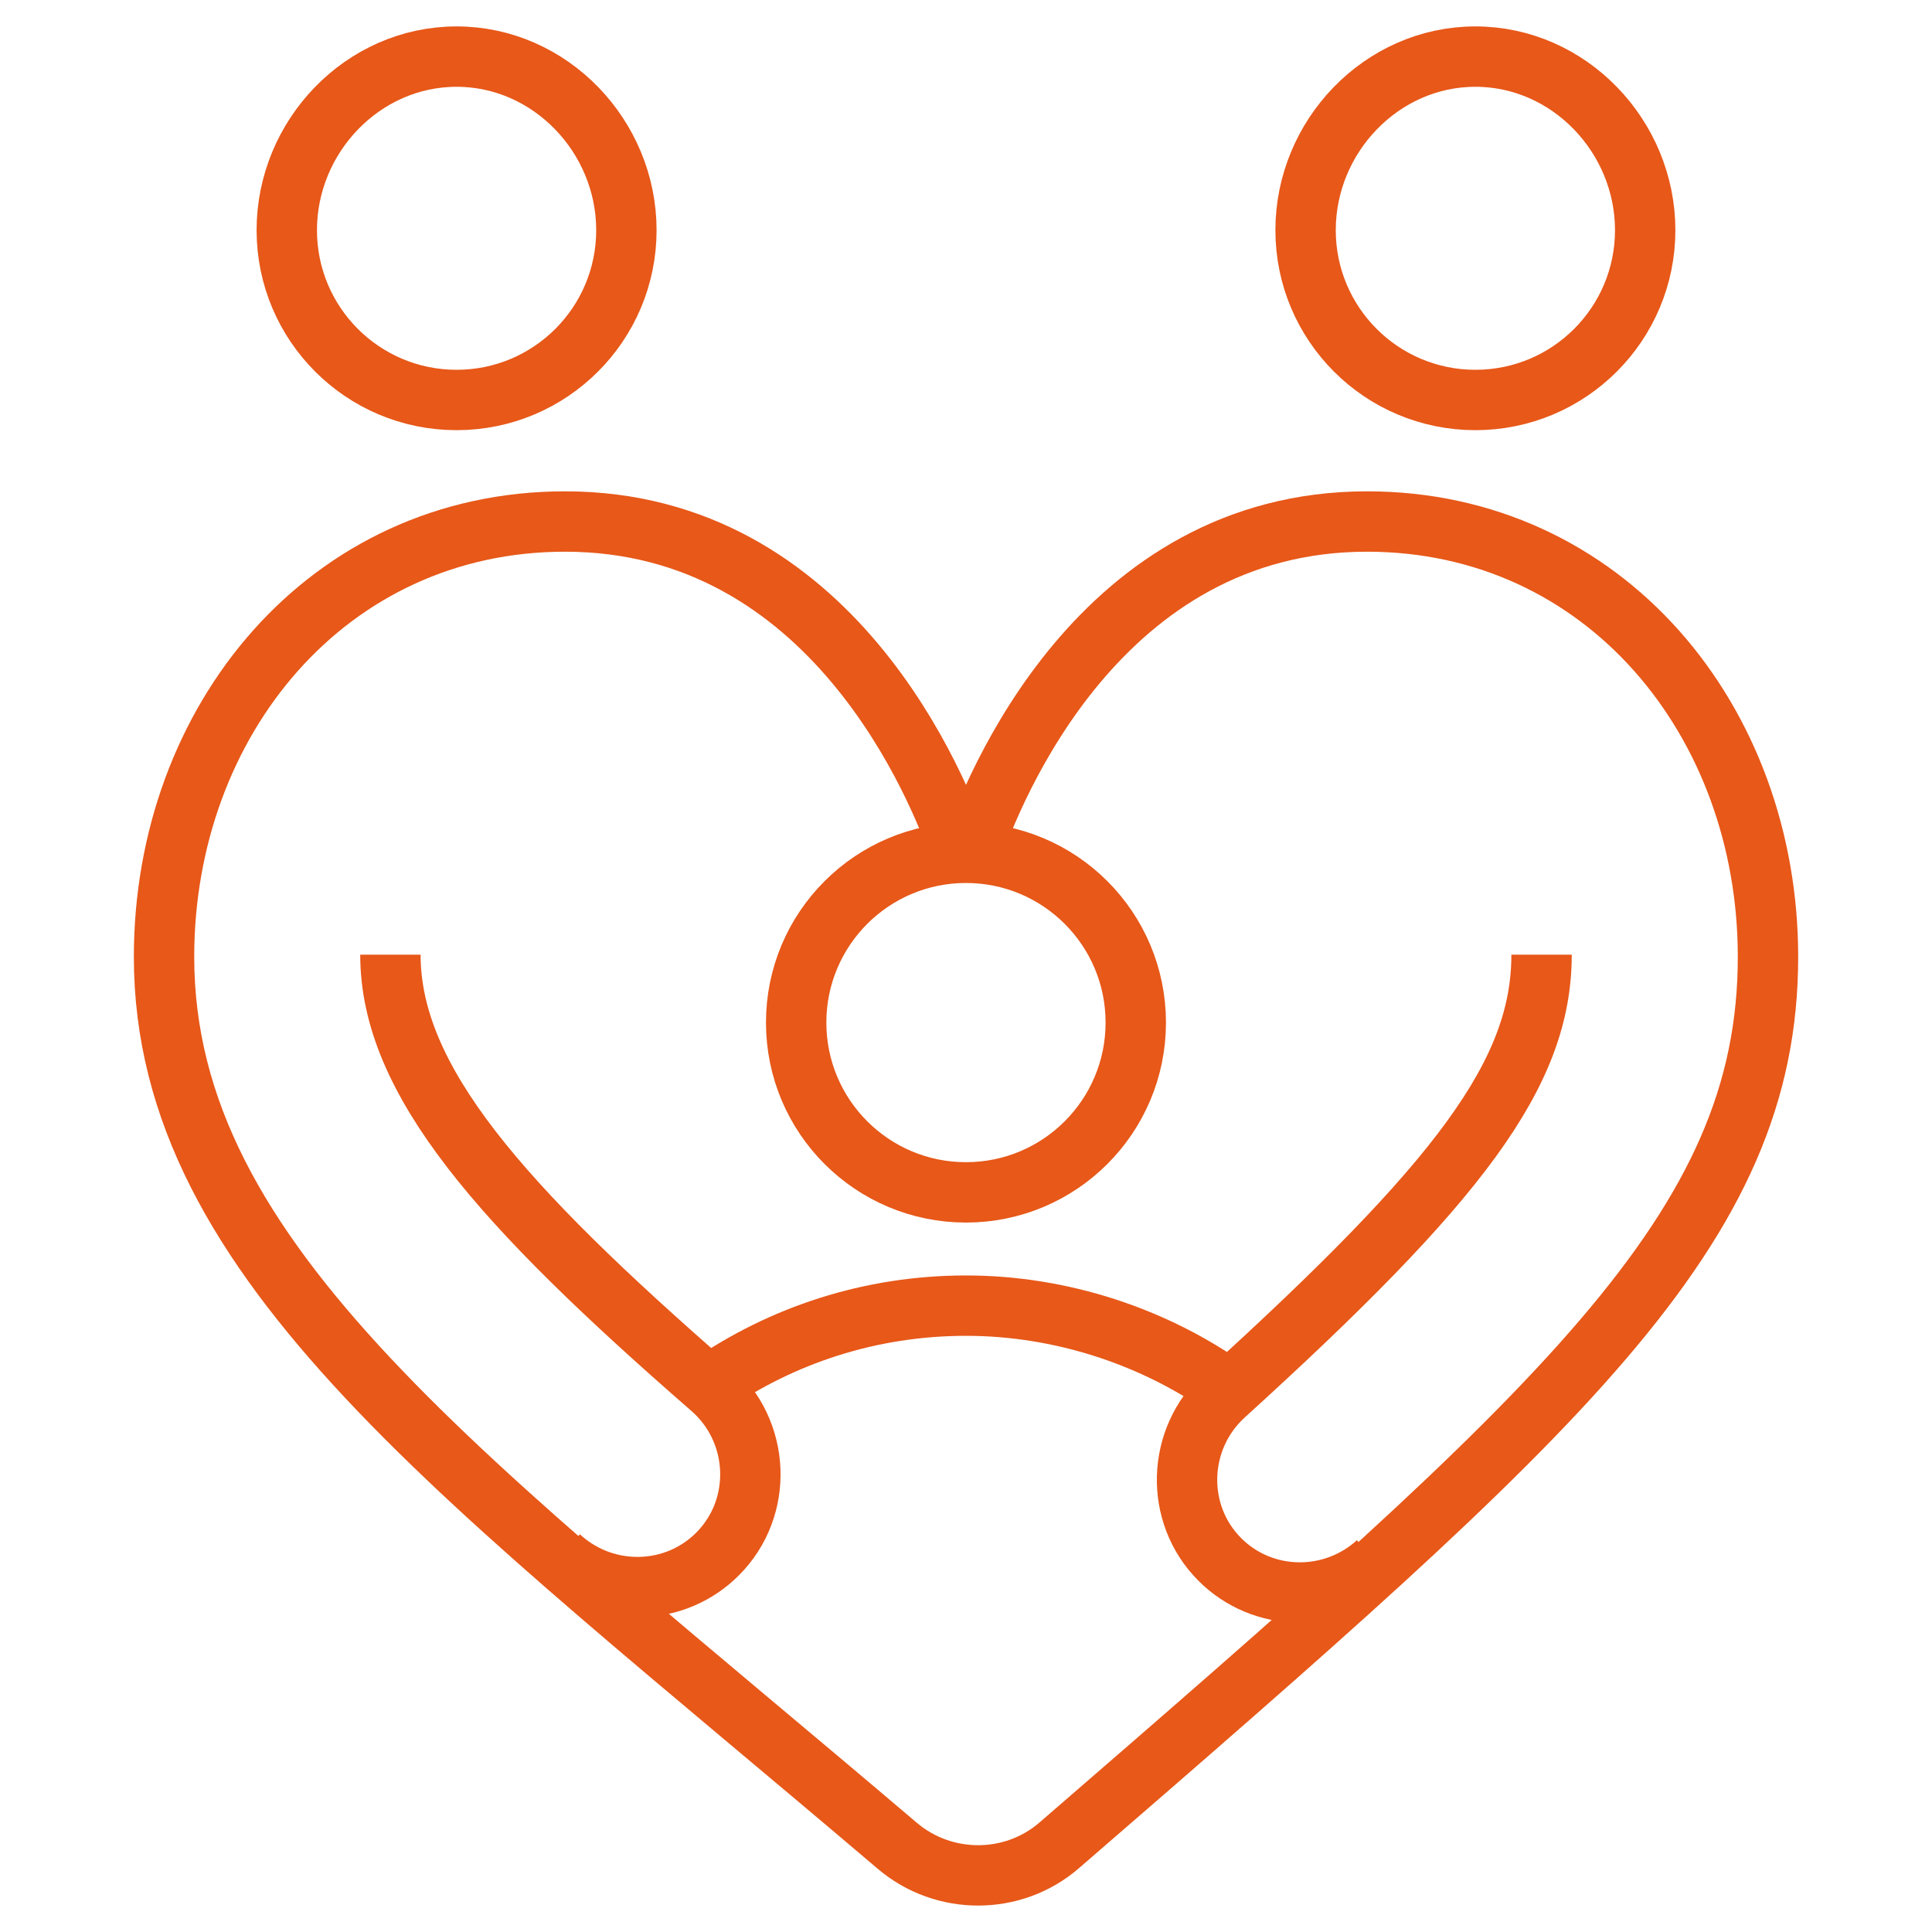 <svg width="64" height="64" viewBox="0 0 64 64" fill="none" xmlns="http://www.w3.org/2000/svg">
<g clip-path="url(#clip0_469_12621)">
<mask id="mask0_469_12621" style="mask-type:luminance" maskUnits="userSpaceOnUse" x="0" y="0" width="64" height="64">
<path d="M1 63V1H63V63H1Z" fill="white" stroke="white" stroke-width="2"/>
</mask>
<g mask="url(#mask0_469_12621)">
<path d="M32.154 28.302C32.897 26.112 36.439 17.276 45.284 17.276C53.147 17.276 58.567 23.876 58.567 31.696C58.567 40.733 51.815 46.65 35.091 61.127C33.559 62.454 31.264 62.455 29.721 61.142C15.393 48.954 5.434 41.883 5.434 31.696C5.434 23.877 10.853 17.276 18.717 17.276C27.561 17.276 31.104 26.112 31.847 28.302" stroke="#E75819" stroke-width="2" stroke-miterlimit="13.33"/>
<path d="M20.75 7.625C20.75 10.732 18.232 13.25 15.125 13.25C12.018 13.25 9.5 10.732 9.5 7.625C9.5 4.518 12.018 1.875 15.125 1.875C18.232 1.875 20.75 4.519 20.75 7.625Z" stroke="#E75819" stroke-width="2" stroke-miterlimit="13.33"/>
<path d="M37.624 33.874C37.624 36.981 35.106 39.499 31.999 39.499C28.892 39.499 26.374 36.981 26.374 33.874C26.374 30.768 28.892 28.25 31.999 28.25C35.106 28.25 37.624 30.768 37.624 33.874Z" stroke="#E75819" stroke-width="2" stroke-miterlimit="13.33"/>
<path d="M54.499 7.625C54.499 10.732 51.981 13.25 48.874 13.25C45.767 13.25 43.249 10.732 43.249 7.625C43.249 4.518 45.767 1.875 48.874 1.875C51.981 1.875 54.499 4.519 54.499 7.625Z" stroke="#E75819" stroke-width="2" stroke-miterlimit="13.33"/>
<path d="M12.933 31.625C12.933 35.782 16.555 39.886 23.558 45.983C25.198 47.411 25.305 49.944 23.767 51.481C22.367 52.881 20.116 52.94 18.621 51.641C18.6 51.622 18.578 51.603 18.557 51.585" stroke="#E75819" stroke-width="2" stroke-miterlimit="13.33"/>
<path d="M23.472 45.908C25.893 44.232 28.831 43.251 31.999 43.251C35.167 43.251 38.276 44.29 40.736 46.056" stroke="#E75819" stroke-width="2" stroke-miterlimit="13.33"/>
<path d="M45.545 51.798C45.549 51.806 45.553 51.813 45.556 51.821L45.619 51.764C44.131 53.117 41.832 53.083 40.411 51.662C38.895 50.146 38.977 47.654 40.564 46.213C48.347 39.139 51.066 35.559 51.066 31.625" stroke="#E75819" stroke-width="2" stroke-miterlimit="13.33"/>
</g>
</g>
<defs>
<clipPath id="clip0_469_12621">
<rect width="64" height="64" fill="white"/>
</clipPath>
</defs>
</svg>
